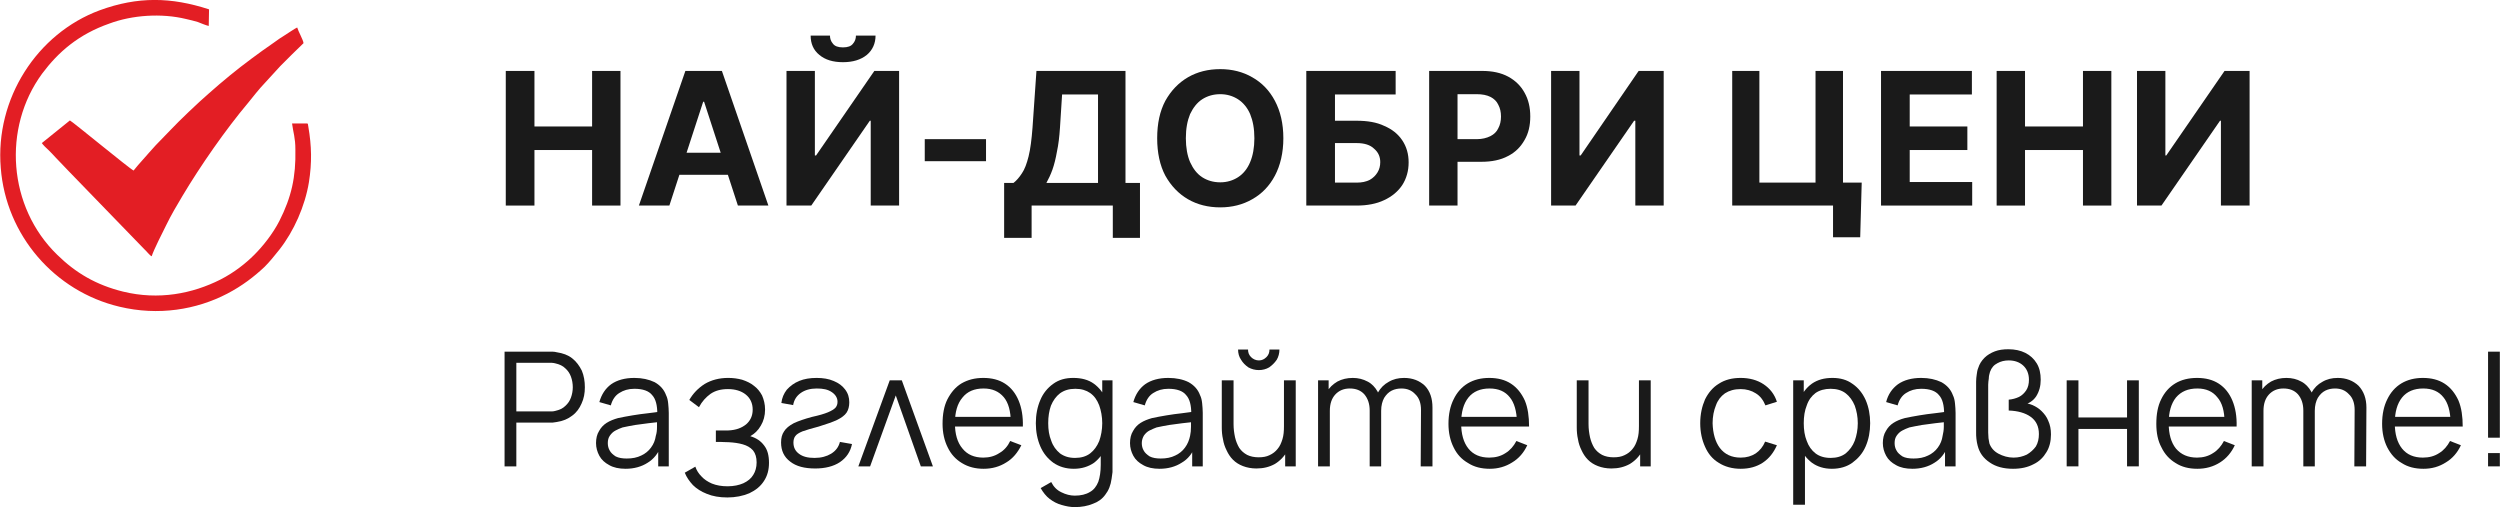 <?xml version="1.0" encoding="UTF-8"?>
<!DOCTYPE svg PUBLIC "-//W3C//DTD SVG 1.1//EN" "http://www.w3.org/Graphics/SVG/1.1/DTD/svg11.dtd">
<!-- Creator: CorelDRAW 2021 (64-Bit) -->
<svg xmlns="http://www.w3.org/2000/svg" xml:space="preserve" width="281px" height="57px" version="1.1" shape-rendering="geometricPrecision" text-rendering="geometricPrecision" image-rendering="optimizeQuality" fill-rule="evenodd" clip-rule="evenodd"
viewBox="0 0 82810 16800"
 xmlns:xlink="http://www.w3.org/1999/xlink"
 xmlns:xodm="http://www.corel.com/coreldraw/odm/2003">
 <g id="Layer_x0020_1">
  <path fill="#E31E24" d="M4420 5650c-120,-50 -2020,-1620 -2110,-1660l-930 750c30,50 170,190 220,230 90,90 150,150 230,240 150,160 300,310 450,470l2500 2580c60,50 180,210 240,230 60,-200 370,-810 480,-1030 160,-330 360,-670 540,-970 590,-990 1430,-2200 2180,-3090 110,-140 400,-500 520,-620l540 -590c130,-130 250,-250 380,-380l390 -380c-10,-110 -170,-380 -210,-520 -70,30 -320,200 -400,250 -130,80 -250,160 -370,250 -260,180 -500,350 -740,530 -500,370 -960,750 -1400,1140 -370,320 -990,910 -1300,1240 -110,110 -200,210 -310,320 -170,160 -570,630 -760,840 -50,60 -100,120 -140,170zm5750 -1560l-500 0c40,310 110,470 110,860 20,910 -130,1580 -530,2370 -220,430 -550,840 -830,1120 -290,290 -670,590 -1120,820 -930,470 -2050,690 -3230,400 -890,-220 -1570,-620 -2180,-1220 -1630,-1580 -1820,-4200 -500,-6000 530,-710 1200,-1300 2230,-1660 750,-280 1720,-350 2540,-150 130,30 260,60 390,100 100,40 270,110 360,130l10 -550c-1260,-410 -2360,-430 -3620,30 -2080,770 -3470,2930 -3280,5220 170,2230 1780,4090 3930,4600 1290,310 2550,100 3570,-430 500,-260 900,-570 1240,-890 170,-170 330,-370 490,-570 480,-610 850,-1440 980,-2240 100,-640 90,-1190 -20,-1830 -20,-130 -10,-90 -40,-110z"/>
  <polygon fill="#1A1A1A" fill-rule="nonzero" points="16750,6810 16750,2350 17700,2350 17700,4190 19610,4190 19610,2350 20550,2350 20550,6810 19610,6810 19610,4970 17700,4970 17700,6810 "/>
  <path id="_1" fill="#1A1A1A" fill-rule="nonzero" d="M22170 6810l-1010 0 1540 -4460 1210 0 1540 4460 -1010 0 -1120 -3440 -30 0 -1120 3440zm-70 -1750l2390 0 0 730 -2390 0 0 -730z"/>
  <path id="_2" fill="#1A1A1A" fill-rule="nonzero" d="M26050 2350l940 0 0 2800 40 0 1930 -2800 820 0 0 4460 -940 0 0 -2810 -30 0 -1940 2810 -820 0 0 -4460zm2300 -1170l650 0c0,260 -100,480 -290,640 -200,160 -460,240 -790,240 -330,0 -590,-80 -780,-240 -200,-160 -290,-380 -290,-640l640 0c0,100 30,190 100,270 60,80 170,120 330,120 160,0 270,-40 330,-120 70,-80 100,-170 100,-270z"/>
  <polygon id="_3" fill="#1A1A1A" fill-rule="nonzero" points="32660,4610 32660,5340 30630,5340 30630,4610 "/>
  <path id="_4" fill="#1A1A1A" fill-rule="nonzero" d="M33260 7880l0 -1820 310 0c100,-80 190,-180 280,-320 90,-130 160,-320 220,-560 60,-240 100,-560 130,-950l130 -1880 2950 0 0 3710 480 0 0 1820 -900 0 0 -1070 -2690 0 0 1070 -910 0zm1400 -1820l1710 0 0 -2930 -1190 0 -70 1100c-20,300 -50,560 -100,790 -40,230 -90,430 -150,600 -60,170 -130,310 -200,440z"/>
  <path id="_5" fill="#1A1A1A" fill-rule="nonzero" d="M42510 4580c0,480 -100,900 -280,1240 -180,340 -430,600 -750,780 -310,180 -670,270 -1060,270 -400,0 -760,-90 -1070,-270 -310,-180 -560,-440 -750,-780 -180,-340 -270,-760 -270,-1240 0,-490 90,-900 270,-1240 190,-340 440,-600 750,-780 310,-180 670,-270 1070,-270 390,0 750,90 1060,270 320,180 570,440 750,780 180,340 280,750 280,1240zm-960 0c0,-320 -50,-580 -140,-800 -90,-210 -230,-380 -400,-490 -170,-110 -370,-170 -590,-170 -230,0 -430,60 -600,170 -170,110 -300,280 -400,490 -90,220 -140,480 -140,800 0,310 50,580 140,790 100,220 230,390 400,500 170,110 370,170 600,170 220,0 420,-60 590,-170 170,-110 310,-280 400,-500 90,-210 140,-480 140,-790z"/>
  <path id="_6" fill="#1A1A1A" fill-rule="nonzero" d="M43270 6810l0 -4460 2960 0 0 780 -2010 0 0 870 720 0c350,0 660,50 910,170 260,110 460,270 600,480 140,210 210,450 210,730 0,280 -70,530 -210,750 -140,210 -340,380 -600,500 -250,120 -560,180 -910,180l-1670 0zm950 -760l720 0c170,0 310,-30 430,-90 110,-60 200,-150 260,-250 60,-100 90,-210 90,-340 0,-170 -60,-320 -200,-440 -130,-130 -330,-190 -580,-190l-720 0 0 1310z"/>
  <path id="_7" fill="#1A1A1A" fill-rule="nonzero" d="M47340 6810l0 -4460 1760 0c330,0 620,60 860,190 240,130 420,310 540,530 130,230 190,490 190,790 0,300 -60,560 -190,780 -130,230 -310,410 -550,530 -240,130 -540,190 -880,190l-1120 0 0 -750 970 0c180,0 330,-40 450,-100 120,-60 210,-150 260,-260 60,-110 90,-240 90,-390 0,-150 -30,-280 -90,-390 -50,-110 -140,-200 -260,-260 -120,-60 -270,-90 -460,-90l-630 0 0 3690 -940 0z"/>
  <polygon id="_8" fill="#1A1A1A" fill-rule="nonzero" points="51380,2350 52320,2350 52320,5150 52360,5150 54280,2350 55110,2350 55110,6810 54170,6810 54170,4000 54130,4000 52190,6810 51380,6810 "/>
  <path id="_9" fill="#1A1A1A" fill-rule="nonzero" d="M61670 6050l-50 1810 -900 0 0 -1050 -310 0 0 -760 1260 0zm-4290 760l0 -4460 900 0 0 3700 1860 0 0 -3700 910 0 0 4460 -3670 0z"/>
  <polygon id="_10" fill="#1A1A1A" fill-rule="nonzero" points="62310,6810 62310,2350 65320,2350 65320,3130 63260,3130 63260,4190 65170,4190 65170,4970 63260,4970 63260,6030 65330,6030 65330,6810 "/>
  <polygon id="_11" fill="#1A1A1A" fill-rule="nonzero" points="66140,6810 66140,2350 67080,2350 67080,4190 69000,4190 69000,2350 69940,2350 69940,6810 69000,6810 69000,4970 67080,4970 67080,6810 "/>
  <polygon id="_12" fill="#1A1A1A" fill-rule="nonzero" points="70790,2350 71730,2350 71730,5150 71760,5150 73690,2350 74520,2350 74520,6810 73570,6810 73570,4000 73540,4000 71600,6810 70790,6810 "/>
  <path fill="#1A1A1A" fill-rule="nonzero" d="M16710 15450l0 -3800 1470 0c40,0 80,0 120,0 50,0 100,10 140,20 200,30 370,90 510,200 140,110 240,250 320,410 70,170 100,350 100,550 0,190 -30,370 -110,540 -70,160 -170,300 -310,400 -140,110 -310,180 -510,210 -40,10 -90,10 -140,20 -40,0 -80,0 -120,0l-1080 0 0 1450 -390 0zm390 -1820l1070 0c30,0 70,0 110,0 40,0 80,-10 120,-20 130,-30 240,-80 320,-160 90,-80 150,-170 190,-280 40,-110 60,-230 60,-340 0,-120 -20,-240 -60,-350 -40,-110 -100,-200 -190,-280 -80,-80 -190,-130 -320,-160 -40,-10 -80,-20 -120,-20 -40,0 -80,0 -110,0l-1070 0 0 1610z"/>
  <path id="_1_0" fill="#1A1A1A" fill-rule="nonzero" d="M20720 15530c-220,0 -400,-40 -540,-120 -150,-80 -260,-180 -330,-310 -70,-130 -110,-270 -110,-420 0,-150 30,-290 100,-400 60,-110 140,-200 250,-270 110,-70 240,-120 380,-160 140,-30 300,-60 480,-90 170,-30 340,-50 510,-70 170,-20 320,-40 440,-60l-130 80c0,-280 -50,-490 -170,-620 -110,-140 -310,-210 -590,-210 -200,0 -360,50 -500,140 -130,80 -230,220 -280,410l-380 -110c70,-250 200,-450 390,-590 200,-140 460,-210 770,-210 260,0 480,50 670,140 180,100 310,240 380,430 40,80 60,170 70,270 10,110 20,210 20,320l0 1770 -350 0 0 -720 100 40c-100,250 -250,440 -450,560 -200,130 -450,200 -730,200zm40 -340c180,0 340,-30 480,-100 130,-60 240,-150 320,-260 90,-120 140,-250 160,-390 30,-90 40,-190 40,-300 0,-110 0,-190 0,-250l150 80c-130,20 -280,30 -430,50 -150,20 -310,40 -450,60 -150,30 -290,50 -410,80 -80,30 -160,60 -230,100 -80,40 -140,100 -190,170 -50,70 -70,150 -70,250 0,90 20,170 60,240 40,80 110,140 200,200 100,50 220,70 370,70z"/>
  <path id="_2_1" fill="#1A1A1A" fill-rule="nonzero" d="M24090 16480c-260,0 -490,-40 -680,-120 -180,-70 -340,-170 -460,-290 -120,-130 -210,-260 -270,-410l350 -200c40,120 110,230 200,320 90,100 210,180 350,240 150,60 320,90 520,90 210,0 380,-40 520,-100 150,-70 260,-160 330,-280 70,-110 110,-250 110,-410 0,-170 -40,-300 -120,-400 -90,-100 -200,-160 -340,-200 -140,-40 -290,-60 -460,-70 -130,0 -220,-10 -280,-10 -50,0 -90,0 -100,0 -20,0 -40,0 -50,0l0 -380c10,0 40,0 90,0 60,0 110,0 170,0 60,0 110,0 150,0 250,-10 440,-80 590,-200 140,-120 220,-280 220,-490 0,-210 -80,-380 -230,-500 -150,-120 -350,-180 -590,-180 -230,0 -420,50 -580,160 -150,110 -280,250 -380,440l-320 -240c120,-210 290,-390 510,-530 220,-130 480,-200 780,-200 160,0 310,20 460,60 150,50 280,110 390,200 110,80 200,190 270,320 60,140 100,290 100,470 0,200 -50,380 -140,530 -90,160 -210,270 -350,350 200,60 350,160 460,310 110,140 160,330 160,570 0,230 -50,430 -170,610 -110,170 -270,300 -480,400 -210,90 -460,140 -730,140z"/>
  <path id="_3_2" fill="#1A1A1A" fill-rule="nonzero" d="M27000 15520c-350,0 -630,-70 -830,-230 -200,-150 -300,-360 -300,-630 0,-150 30,-270 100,-370 60,-100 170,-190 320,-270 150,-70 350,-140 610,-210 230,-50 400,-100 520,-150 120,-50 200,-100 250,-150 50,-60 70,-120 70,-200 0,-130 -70,-240 -190,-320 -130,-90 -290,-120 -500,-120 -210,0 -390,50 -530,150 -140,100 -220,230 -250,400l-390 -70c20,-170 80,-310 180,-440 110,-120 240,-220 410,-290 170,-70 360,-100 580,-100 210,0 400,30 560,100 170,70 290,160 380,280 100,130 140,270 140,430 0,130 -30,250 -90,340 -60,90 -170,170 -310,240 -150,70 -350,140 -610,220 -240,60 -420,120 -540,160 -120,50 -200,100 -240,160 -40,50 -60,130 -60,210 0,160 60,280 180,370 130,100 300,140 520,140 220,0 400,-50 550,-140 160,-100 250,-230 290,-390l400 70c-50,250 -180,450 -400,600 -210,140 -490,210 -820,210z"/>
  <polygon id="_4_3" fill="#1A1A1A" fill-rule="nonzero" points="29470,12600 29870,12600 30900,15450 30500,15450 29670,13100 28820,15450 28430,15450 "/>
  <path id="_5_4" fill="#1A1A1A" fill-rule="nonzero" d="M32580 15530c-270,0 -510,-60 -720,-190 -200,-120 -360,-290 -470,-520 -110,-220 -170,-480 -170,-780 0,-320 50,-590 160,-810 120,-230 270,-410 470,-530 210,-120 440,-180 720,-180 280,0 520,60 720,190 200,130 350,320 450,560 100,240 150,530 140,860l-400 0 0 -140c0,-370 -80,-650 -230,-830 -160,-190 -380,-290 -670,-290 -310,0 -540,100 -700,300 -170,200 -250,480 -250,850 0,360 80,640 250,840 160,200 390,300 690,300 200,0 380,-50 530,-150 160,-90 280,-230 360,-400l370 140c-120,240 -280,440 -500,570 -220,140 -470,210 -750,210zm-1090 -1400l0 -320 2180 0 0 320 -2180 0z"/>
  <path id="_6_5" fill="#1A1A1A" fill-rule="nonzero" d="M35600 16800c-150,0 -290,-30 -430,-70 -150,-40 -280,-110 -400,-200 -120,-90 -220,-220 -300,-360l350 -200c80,160 190,270 340,340 140,70 290,110 440,110 200,0 370,-40 500,-120 130,-70 220,-190 280,-340 50,-150 80,-330 80,-560l0 -760 50 0 0 -2040 340 0 0 2810c0,80 0,160 0,230 -10,80 -20,150 -30,220 -30,220 -100,390 -210,530 -100,140 -240,240 -410,300 -170,70 -370,110 -600,110zm-30 -1270c-270,0 -490,-70 -680,-200 -190,-140 -330,-310 -430,-540 -100,-230 -150,-490 -150,-770 0,-280 50,-540 150,-770 90,-220 240,-400 420,-530 190,-140 410,-200 670,-200 270,0 500,60 680,190 180,130 320,310 420,540 90,220 140,480 140,770 0,280 -50,540 -140,770 -100,220 -230,400 -410,540 -190,130 -410,200 -670,200zm40 -360c200,0 370,-50 500,-150 130,-100 230,-240 300,-410 60,-170 100,-370 100,-590 0,-220 -40,-420 -100,-590 -70,-180 -160,-310 -300,-410 -130,-90 -290,-140 -490,-140 -210,0 -370,50 -510,150 -130,100 -230,240 -300,410 -60,170 -90,360 -90,580 0,220 30,410 100,580 60,180 160,310 290,420 140,100 300,150 500,150z"/>
  <path id="_7_6" fill="#1A1A1A" fill-rule="nonzero" d="M38410 15530c-220,0 -400,-40 -540,-120 -150,-80 -260,-180 -330,-310 -70,-130 -110,-270 -110,-420 0,-150 30,-290 100,-400 60,-110 140,-200 250,-270 110,-70 240,-120 380,-160 140,-30 300,-60 480,-90 170,-30 340,-50 510,-70 170,-20 320,-40 450,-60l-140 80c0,-280 -50,-490 -170,-620 -110,-140 -310,-210 -590,-210 -200,0 -360,50 -500,140 -130,80 -230,220 -280,410l-380 -110c70,-250 200,-450 390,-590 200,-140 460,-210 770,-210 260,0 490,50 670,140 180,100 310,240 380,430 40,80 60,170 70,270 10,110 20,210 20,320l0 1770 -350 0 0 -720 100 40c-90,250 -240,440 -450,560 -200,130 -450,200 -730,200zm40 -340c180,0 340,-30 480,-100 130,-60 240,-150 320,-260 90,-120 140,-250 170,-390 20,-90 30,-190 30,-300 0,-110 0,-190 0,-250l150 80c-130,20 -270,30 -430,50 -150,20 -300,40 -450,60 -150,30 -290,50 -410,80 -80,30 -150,60 -230,100 -80,40 -140,100 -190,170 -40,70 -70,150 -70,250 0,90 20,170 60,240 40,80 110,140 200,200 100,50 220,70 370,70z"/>
  <path id="_8_7" fill="#1A1A1A" fill-rule="nonzero" d="M41700 12260c-130,0 -240,-30 -350,-90 -100,-70 -180,-150 -240,-250 -70,-100 -100,-220 -100,-340l330 0c0,100 30,180 100,250 70,70 160,110 260,110 100,0 180,-40 250,-110 70,-70 100,-150 100,-250l330 0c0,120 -30,240 -90,340 -70,100 -150,180 -250,250 -100,60 -220,90 -340,90zm-80 3260c-170,0 -320,-30 -450,-80 -130,-50 -240,-120 -330,-210 -90,-90 -160,-200 -210,-310 -60,-120 -100,-240 -120,-370 -30,-130 -40,-260 -40,-390l0 -1560 390 0 0 1450c0,160 20,300 50,440 30,130 80,250 140,350 70,100 150,170 260,230 100,50 230,80 380,80 140,0 260,-20 360,-70 110,-50 200,-120 270,-210 70,-80 120,-190 160,-320 40,-130 50,-270 50,-430l280 60c0,290 -50,540 -150,730 -110,200 -250,350 -430,460 -180,100 -380,150 -610,150zm950 -70l0 -700 -40 0 0 -2150 390 0 0 2850 -350 0z"/>
  <path id="_9_8" fill="#1A1A1A" fill-rule="nonzero" d="M47060 15450l10 -1870c0,-220 -60,-400 -190,-520 -120,-130 -270,-190 -460,-190 -110,0 -220,20 -320,70 -100,50 -180,130 -250,240 -60,110 -100,250 -100,430l-230 -70c0,-200 40,-380 120,-530 90,-160 210,-280 360,-360 150,-90 320,-130 510,-130 280,0 510,90 690,260 170,180 250,420 250,720l0 1950 -390 0zm-3400 0l0 -2850 350 0 0 700 40 0 0 2150 -390 0zm1710 0l0 -1850c0,-220 -60,-400 -180,-540 -120,-130 -280,-190 -480,-190 -200,0 -360,70 -480,200 -120,130 -180,310 -180,540l-230 -130c0,-180 40,-350 130,-490 80,-150 200,-260 350,-350 150,-80 320,-120 510,-120 180,0 340,40 490,120 140,70 250,190 330,330 80,150 120,330 120,540l0 1940 -380 0z"/>
  <path id="_10_9" fill="#1A1A1A" fill-rule="nonzero" d="M49350 15530c-280,0 -520,-60 -720,-190 -210,-120 -370,-290 -480,-520 -110,-220 -170,-480 -170,-780 0,-320 60,-590 170,-810 110,-230 270,-410 470,-530 200,-120 440,-180 710,-180 280,0 520,60 720,190 200,130 350,320 460,560 100,240 140,530 140,860l-400 0 0 -140c-10,-370 -90,-650 -240,-830 -150,-190 -370,-290 -670,-290 -300,0 -540,100 -700,300 -160,200 -240,480 -240,850 0,360 80,640 240,840 160,200 390,300 690,300 210,0 390,-50 540,-150 150,-90 270,-230 360,-400l360 140c-110,240 -280,440 -500,570 -220,140 -470,210 -740,210zm-1090 -1400l0 -320 2180 0 0 320 -2180 0z"/>
  <path id="_11_10" fill="#1A1A1A" fill-rule="nonzero" d="M53380 15520c-170,0 -320,-30 -450,-80 -130,-50 -240,-120 -330,-210 -90,-90 -160,-200 -210,-310 -60,-120 -100,-240 -120,-370 -30,-130 -40,-260 -40,-390l0 -1560 390 0 0 1450c0,160 20,300 50,440 30,130 80,250 140,350 70,100 150,170 260,230 100,50 230,80 380,80 140,0 260,-20 360,-70 110,-50 200,-120 270,-210 70,-80 120,-190 160,-320 40,-130 50,-270 50,-430l280 60c0,290 -50,540 -150,730 -110,200 -250,350 -430,460 -180,100 -380,150 -610,150zm950 -70l0 -700 -40 0 0 -2150 390 0 0 2850 -350 0z"/>
  <path id="_12_11" fill="#1A1A1A" fill-rule="nonzero" d="M57660 15530c-280,0 -530,-70 -730,-200 -200,-120 -350,-300 -450,-530 -100,-220 -160,-480 -160,-780 0,-300 60,-560 160,-790 110,-220 260,-400 460,-520 200,-130 440,-190 720,-190 290,0 550,70 760,210 210,140 360,330 440,580l-380 120c-70,-170 -170,-310 -320,-400 -140,-90 -310,-140 -500,-140 -210,0 -380,50 -520,140 -140,100 -240,230 -300,400 -70,170 -110,370 -110,590 10,340 90,620 240,820 160,210 390,320 690,320 200,0 360,-50 500,-140 130,-90 240,-220 310,-390l390 120c-110,250 -260,440 -470,580 -200,130 -440,200 -730,200z"/>
  <path id="_13" fill="#1A1A1A" fill-rule="nonzero" d="M60680 15530c-260,0 -480,-70 -660,-200 -180,-140 -320,-320 -410,-540 -100,-230 -140,-490 -140,-770 0,-290 40,-550 140,-770 90,-230 230,-410 410,-540 190,-130 410,-190 680,-190 260,0 480,60 670,200 190,130 330,310 430,530 100,230 150,490 150,770 0,280 -50,540 -150,770 -100,230 -250,400 -440,540 -180,130 -410,200 -680,200zm-1280 1190l0 -4120 350 0 0 2140 40 0 0 1980 -390 0zm1240 -1550c200,0 370,-50 500,-150 130,-110 230,-240 300,-420 60,-170 100,-360 100,-580 0,-220 -40,-410 -100,-580 -70,-170 -170,-310 -300,-410 -130,-100 -300,-150 -500,-150 -200,0 -370,50 -500,140 -130,100 -230,230 -290,410 -70,170 -100,370 -100,590 0,220 30,420 100,590 60,170 160,310 290,410 130,100 300,150 500,150z"/>
  <path id="_14" fill="#1A1A1A" fill-rule="nonzero" d="M63350 15530c-220,0 -400,-40 -540,-120 -150,-80 -260,-180 -330,-310 -70,-130 -110,-270 -110,-420 0,-150 30,-290 100,-400 60,-110 140,-200 250,-270 110,-70 230,-120 380,-160 140,-30 300,-60 480,-90 170,-30 340,-50 510,-70 170,-20 320,-40 440,-60l-130 80c0,-280 -50,-490 -170,-620 -110,-140 -310,-210 -590,-210 -200,0 -360,50 -500,140 -130,80 -230,220 -280,410l-380 -110c60,-250 200,-450 390,-590 200,-140 460,-210 770,-210 260,0 480,50 670,140 180,100 310,240 380,430 40,80 60,170 70,270 10,110 20,210 20,320l0 1770 -350 0 0 -720 100 40c-100,250 -250,440 -450,560 -200,130 -450,200 -730,200zm40 -340c180,0 340,-30 480,-100 130,-60 240,-150 320,-260 90,-120 140,-250 160,-390 20,-90 40,-190 40,-300 0,-110 0,-190 0,-250l150 80c-130,20 -280,30 -430,50 -150,20 -310,40 -450,60 -150,30 -290,50 -410,80 -80,30 -160,60 -230,100 -80,40 -140,100 -190,170 -50,70 -70,150 -70,250 0,90 20,170 60,240 40,80 110,140 200,200 90,50 220,70 370,70z"/>
  <path id="_15" fill="#1A1A1A" fill-rule="nonzero" d="M66680 15530c-310,0 -570,-70 -770,-210 -210,-140 -340,-320 -400,-560 -20,-70 -30,-140 -40,-220 -10,-70 -10,-150 -10,-220l0 -1680c0,-80 10,-160 20,-230 10,-80 20,-150 50,-220 40,-130 110,-240 210,-340 90,-90 210,-160 340,-210 130,-50 280,-70 450,-70 210,0 400,40 560,120 160,80 290,200 380,350 90,150 130,330 130,540 0,210 -50,390 -150,550 -100,150 -250,250 -460,290l40 -70c90,0 200,30 300,70 110,50 210,110 300,200 90,90 170,190 220,320 60,130 90,280 90,450 0,230 -50,430 -150,590 -100,170 -240,310 -430,400 -190,100 -410,150 -680,150zm20 -370c170,0 310,-40 440,-100 120,-70 220,-160 300,-270 70,-120 100,-260 100,-410 0,-250 -90,-440 -270,-570 -180,-130 -430,-200 -730,-210l0 -360c120,-10 230,-40 340,-90 100,-50 180,-130 240,-220 60,-90 90,-210 90,-350 0,-200 -70,-360 -190,-470 -120,-110 -280,-170 -480,-170 -140,0 -260,30 -370,90 -120,60 -200,150 -250,290 -20,70 -40,140 -40,220 -10,70 -20,140 -20,210l0 1580c0,60 10,130 10,190 10,60 20,120 30,170 50,140 150,260 300,340 150,80 320,130 500,130z"/>
  <polygon id="_16" fill="#1A1A1A" fill-rule="nonzero" points="68460,15450 68460,12600 68850,12600 68850,13830 70460,13830 70460,12600 70850,12600 70850,15450 70460,15450 70460,14210 68850,14210 68850,15450 "/>
  <path id="_17" fill="#1A1A1A" fill-rule="nonzero" d="M72790 15530c-280,0 -520,-60 -720,-190 -200,-120 -360,-290 -470,-520 -120,-220 -170,-480 -170,-780 0,-320 50,-590 160,-810 110,-230 270,-410 470,-530 200,-120 440,-180 720,-180 280,0 520,60 720,190 200,130 350,320 450,560 100,240 150,530 140,860l-400 0 0 -140c0,-370 -80,-650 -240,-830 -150,-190 -370,-290 -660,-290 -310,0 -540,100 -710,300 -160,200 -240,480 -240,850 0,360 80,640 240,840 170,200 400,300 700,300 200,0 380,-50 530,-150 150,-90 270,-230 360,-400l360 140c-110,240 -280,440 -490,570 -220,140 -470,210 -750,210zm-1090 -1400l0 -320 2180 0 0 320 -2180 0z"/>
  <path id="_18" fill="#1A1A1A" fill-rule="nonzero" d="M77990 15450l10 -1870c0,-220 -60,-400 -190,-520 -120,-130 -270,-190 -460,-190 -110,0 -220,20 -320,70 -100,50 -180,130 -250,240 -60,110 -100,250 -100,430l-230 -70c0,-200 40,-380 120,-530 90,-160 210,-280 360,-360 150,-90 320,-130 510,-130 280,0 510,90 690,260 170,180 260,420 260,720l-10 1950 -390 0zm-3400 0l0 -2850 350 0 0 700 40 0 0 2150 -390 0zm1710 0l0 -1850c0,-220 -60,-400 -180,-540 -120,-130 -280,-190 -480,-190 -200,0 -360,70 -480,200 -120,130 -180,310 -180,540l-230 -130c0,-180 40,-350 130,-490 80,-150 200,-260 350,-350 150,-80 320,-120 510,-120 180,0 350,40 490,120 140,70 250,190 330,330 80,150 120,330 120,540l0 1940 -380 0z"/>
  <path id="_19" fill="#1A1A1A" fill-rule="nonzero" d="M80280 15530c-280,0 -520,-60 -720,-190 -210,-120 -360,-290 -480,-520 -110,-220 -170,-480 -170,-780 0,-320 60,-590 170,-810 110,-230 270,-410 470,-530 200,-120 440,-180 710,-180 280,0 520,60 720,190 200,130 350,320 460,560 100,240 140,530 140,860l-400 0 0 -140c-10,-370 -90,-650 -240,-830 -150,-190 -370,-290 -670,-290 -300,0 -540,100 -700,300 -160,200 -240,480 -240,850 0,360 80,640 240,840 160,200 390,300 690,300 210,0 390,-50 540,-150 150,-90 270,-230 360,-400l360 140c-110,240 -280,440 -500,570 -220,140 -460,210 -740,210zm-1090 -1400l0 -320 2180 0 0 320 -2180 0z"/>
  <path id="_20" fill="#1A1A1A" fill-rule="nonzero" d="M82420 15450l0 -440 390 0 0 440 -390 0zm0 -950l0 -2850 390 0 0 2850 -390 0z"/>
 </g>
</svg>
